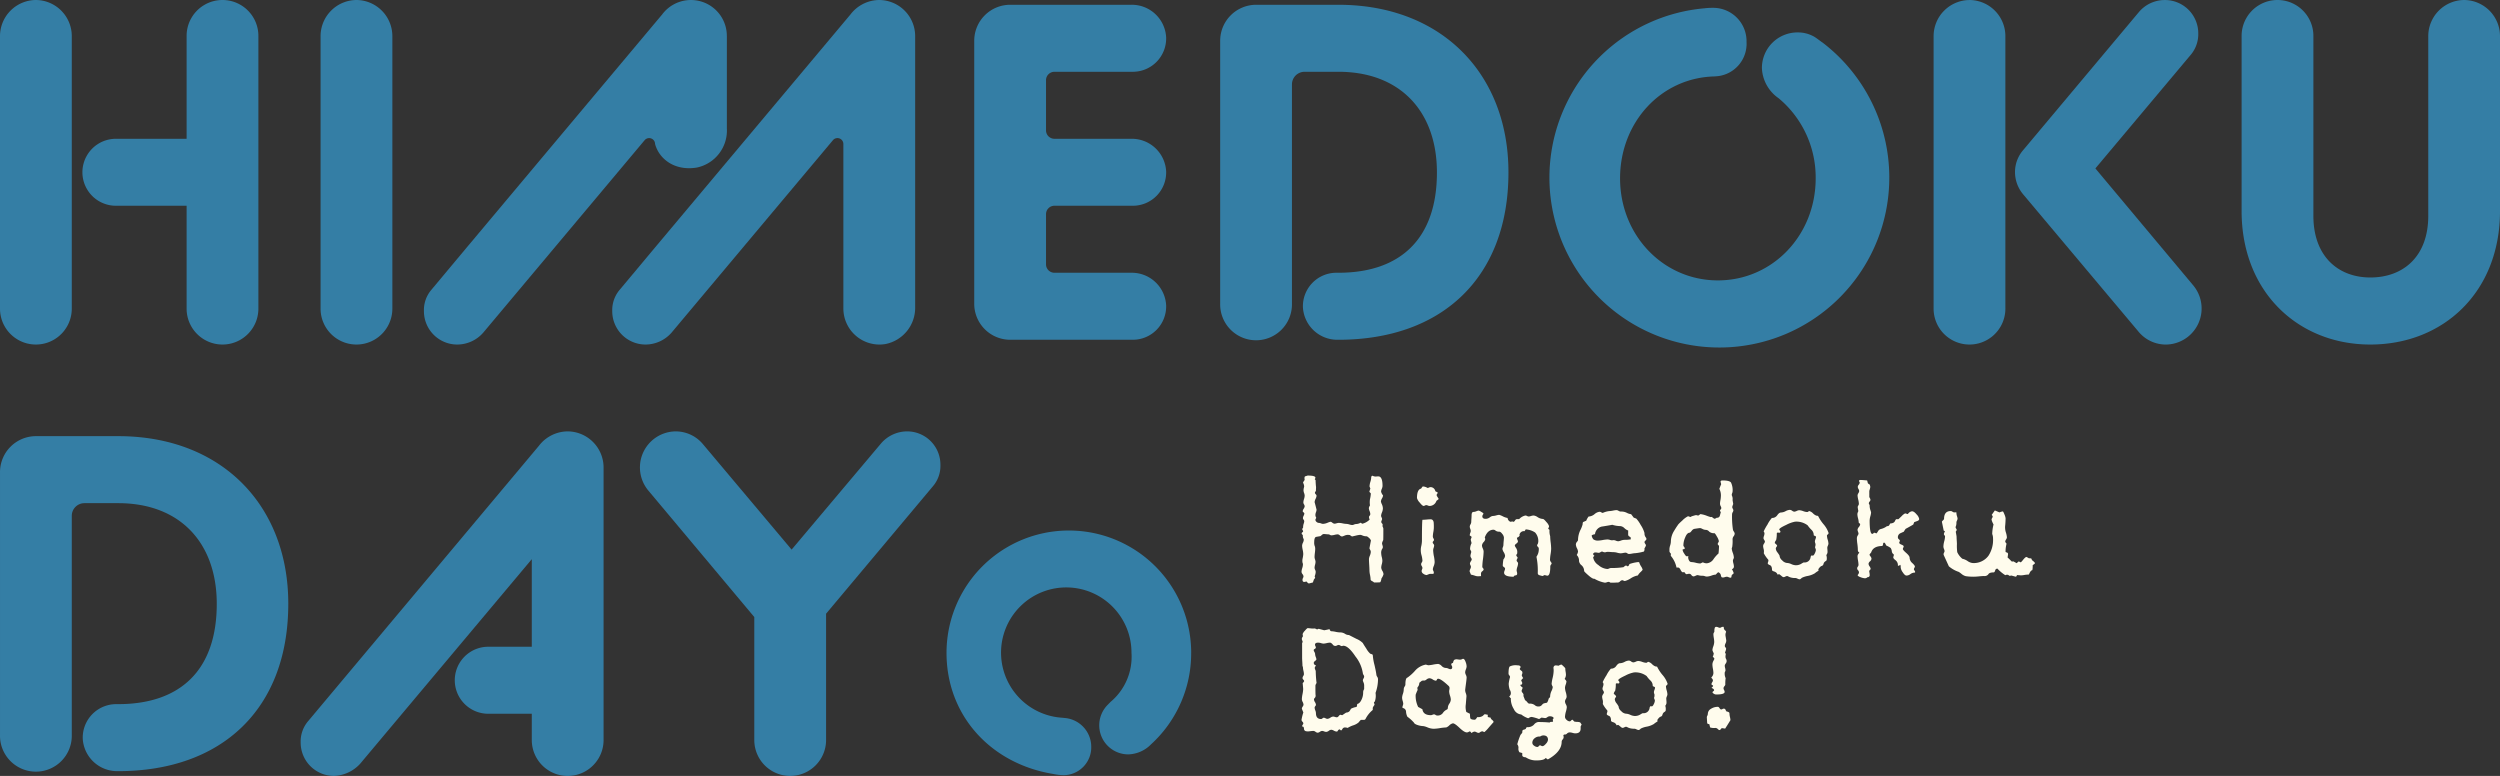<svg xmlns="http://www.w3.org/2000/svg" width="352.662" height="109.455" viewBox="0 0 352.662 109.455">
  <rect x="0" y="0" width="352.662" height="109.455" fill="#333333" stroke="none"/>
  <g id="menu_ttl" transform="translate(-65.265 -117.671)">
    <path id="パス_1816" data-name="パス 1816" d="M260.146,523.309c-.062.34-.132.527-.21.559-.279.015-.559.023-.838.023a.814.814,0,0,0-.267-.186c-.148-.079-.222-.155-.222-.233a3.484,3.484,0,0,0-.081-.64,3.425,3.425,0,0,1-.081-.652q0-.244-.035-.791c-.023-.366-.035-.641-.035-.827a1.62,1.62,0,0,1,.128-.454,1.61,1.61,0,0,0,.128-.524.6.6,0,0,0-.093-.313.5.5,0,0,1-.093-.221l.209-1.094a1.048,1.048,0,0,0-.279-.361c-.156-.147-.272-.221-.349-.221a1.389,1.389,0,0,1-.547-.105,1.154,1.154,0,0,0-.315-.1,3.207,3.207,0,0,0-.581.093c-.326.077-.528.124-.6.138l-.326-.208-.256-.023a1.3,1.3,0,0,0-.489.117,1.7,1.7,0,0,1-.325.114.5.5,0,0,1-.315-.15.5.5,0,0,0-.291-.151,2.06,2.06,0,0,0-.454.07,2.173,2.173,0,0,1-.453.069.431.431,0,0,1-.21-.069.416.416,0,0,0-.209-.07c-.063,0-.171-.009-.326-.023s-.264-.025-.326-.025a.474.474,0,0,0-.28.141,1.5,1.5,0,0,1-.209.163c-.2.031-.4.066-.582.1s-.279.284-.279.733a1.374,1.374,0,0,0,.116.676l.024.279a5.617,5.617,0,0,1-.047.582,5.533,5.533,0,0,0-.046.582,1.241,1.241,0,0,0,.069.337,1.22,1.22,0,0,1,.07.337,1.877,1.877,0,0,1-.07.419,1.932,1.932,0,0,0-.069.418.787.787,0,0,0,.081.281.811.811,0,0,1,.082.3,1.987,1.987,0,0,1-.14.6.544.544,0,0,0,.07.234l-.186.233-.14.419c-.342.092-.528.139-.558.139a.307.307,0,0,1-.21-.129.892.892,0,0,0-.163-.151c-.357.141-.536.063-.536-.232a.578.578,0,0,1,.07-.255.548.548,0,0,0,.07-.234.6.6,0,0,0-.14-.313.627.627,0,0,1-.139-.315,1.887,1.887,0,0,1,.1-.525,1.871,1.871,0,0,0,.1-.522.376.376,0,0,0-.046-.209,1.412,1.412,0,0,1,0-.628,4.006,4.006,0,0,0,.093-.629,3.261,3.261,0,0,0-.081-.6,3.178,3.178,0,0,1-.082-.582,1.07,1.07,0,0,1,.116-.419,1.05,1.05,0,0,0,.117-.4.4.4,0,0,0-.093-.257l-.047-.3c.031-.062.012-.124-.058-.186a.252.252,0,0,1-.1-.163.2.2,0,0,1,.1-.165q.105-.068.105-.138a.271.271,0,0,0-.058-.152.237.237,0,0,1-.059-.128.333.333,0,0,1,.117-.232v-.07a1.6,1.6,0,0,1,.081-.49,1.423,1.423,0,0,0,.081-.349.4.4,0,0,0-.092-.22.4.4,0,0,1-.094-.222.891.891,0,0,1,.1-.337.876.876,0,0,0,.1-.313c0-.047-.039-.1-.116-.163s-.117-.117-.117-.164a.8.8,0,0,1,.14-.349.785.785,0,0,0,.139-.348.578.578,0,0,0-.093-.257.589.589,0,0,1-.093-.279,1.854,1.854,0,0,1,.093-.478,1.824,1.824,0,0,0,.093-.478,1.216,1.216,0,0,0-.081-.371,1.157,1.157,0,0,1-.081-.349,1.511,1.511,0,0,1,.046-.385,1.155,1.155,0,0,0,.046-.22,1.409,1.409,0,0,0-.162-.512,1.3,1.3,0,0,1,.232-.373c-.046-.263-.031-.435.047-.511l.372-.117c.73,0,1.094.1,1.094.3a.354.354,0,0,1-.093.21l.117.138q.022.654.069.978l-.023.559a.489.489,0,0,0-.14.232.359.359,0,0,0,.117.222.36.36,0,0,1,.116.22,1.365,1.365,0,0,1-.139.432,1.3,1.3,0,0,0-.14.477q0-.07.279,1.046a1.181,1.181,0,0,1-.081.35,1.187,1.187,0,0,0-.082.373.666.666,0,0,0,.116.4.375.375,0,0,1-.058.152.38.38,0,0,0-.058.15.4.4,0,0,0,.163.3.493.493,0,0,0,.3.139.967.967,0,0,1,.326.07.914.914,0,0,0,.279.068,1.853,1.853,0,0,0,.628-.15,2.758,2.758,0,0,1,.442-.15.575.575,0,0,1,.256.139.558.558,0,0,0,.3.138,1.155,1.155,0,0,0,.291-.058,1.29,1.29,0,0,1,.337-.057,2.83,2.83,0,0,1,.524.07,2.855,2.855,0,0,0,.5.068,1.756,1.756,0,0,1,.443.082,1.585,1.585,0,0,0,.419.082.807.807,0,0,0,.244-.069.8.8,0,0,1,.244-.071,1.352,1.352,0,0,0,.675-.185.23.23,0,0,1,.128.07.23.23,0,0,0,.128.068,2.17,2.17,0,0,0,1.024-.581,1.055,1.055,0,0,1-.093-.349.309.309,0,0,1,.093-.2.353.353,0,0,0,.093-.245,1.343,1.343,0,0,0-.105-.418,1.361,1.361,0,0,1-.1-.419,1.032,1.032,0,0,1,.163-.373,2.781,2.781,0,0,1,0-.883,4.487,4.487,0,0,0,.116-.791c0-.016-.035-.059-.105-.128s-.1-.121-.1-.153l.139-.419-.116-.3a2.508,2.508,0,0,1,.116-.64,2.473,2.473,0,0,0,.117-.57c0-.187.062-.287.186-.3a.984.984,0,0,0,.488.116,1.167,1.167,0,0,0,.164-.023h.163q.6,0,.6,1.349a1.135,1.135,0,0,1-.1.4,1.159,1.159,0,0,0-.105.4,1.3,1.3,0,0,0,.279.536,1.015,1.015,0,0,1-.151.419,1.014,1.014,0,0,0-.151.441,1.6,1.6,0,0,0,.14.4,1.514,1.514,0,0,1,.139.582,1.64,1.64,0,0,1-.128.548,1.609,1.609,0,0,0-.128.476.551.551,0,0,0,.07.234.544.544,0,0,1,.07.232.536.536,0,0,1-.058.2.538.538,0,0,0-.059.2.341.341,0,0,0,.1.209.335.335,0,0,1,.105.209.417.417,0,0,0,0,.279.718.718,0,0,1,.093.257c0,1.162-.008,1.706-.023,1.628a1.732,1.732,0,0,0-.163.42,1.33,1.33,0,0,0,.07.325.637.637,0,0,1,.023.372,1.041,1.041,0,0,0-.21.745,2.347,2.347,0,0,0,.082.523,2.435,2.435,0,0,1,.082.524,2.25,2.25,0,0,1-.082.49,2.177,2.177,0,0,0-.082.464,1.09,1.09,0,0,0,.164.467,1.1,1.1,0,0,1,.162.465,1.682,1.682,0,0,1-.3.605" transform="translate(0 -324.05)" fill="#fffced"/>
    <path id="パス_1817" data-name="パス 1817" d="M268.2,512.068l-.023.092-.28.21a1.019,1.019,0,0,1-.977.722.634.634,0,0,1-.233-.058.634.634,0,0,0-.232-.059.446.446,0,0,0-.186.059.454.454,0,0,1-.187.058q-.163,0-.547-.477a1.528,1.528,0,0,1-.384-.64q0-1.212.582-1.328l.186-.278.14-.023a1.456,1.456,0,0,1,.582.209.517.517,0,0,0,.2-.059.534.534,0,0,1,.2-.058.689.689,0,0,1,.7.582l.325.163v.046a.209.209,0,0,1-.116.187l-.023.209a3.982,3.982,0,0,0,.279.443m-.663,8.134a5.15,5.15,0,0,1,.1.8,1.652,1.652,0,0,1-.128.57,1.667,1.667,0,0,0-.128.454.639.639,0,0,0,.07.221.621.621,0,0,1,.07.244c0,.125-.046.187-.14.187h-.442a4.485,4.485,0,0,0-.418.163.847.847,0,0,1-.466-.176.477.477,0,0,1-.256-.383.629.629,0,0,1,.058-.233.614.614,0,0,0,.058-.209.578.578,0,0,0-.093-.257.582.582,0,0,1-.093-.279.51.51,0,0,1,.093-.244.507.507,0,0,0,.093-.244,3.775,3.775,0,0,0-.116-.722,2.564,2.564,0,0,1-.035-1.409,3.822,3.822,0,0,0,.081-.639q0-2.629.07-3c.14,0,.334-.012.582-.035s.435-.035.559-.035c.247,0,.395.14.442.419a7.088,7.088,0,0,1,.023.791,3.893,3.893,0,0,1-.07.594,4.07,4.07,0,0,0-.07.615.577.577,0,0,0,.082.269.56.56,0,0,1,.082.221.3.3,0,0,1-.094.175q-.093.105-.093.15a.437.437,0,0,0,.105.234.417.417,0,0,1,.105.209,1.219,1.219,0,0,1-.07.338,1.213,1.213,0,0,0-.07.337,5.218,5.218,0,0,0,.105.873" transform="translate(0 -324.05)" fill="#fffced"/>
    <path id="パス_1818" data-name="パス 1818" d="M284.048,521.376a.482.482,0,0,0-.093.256c0,.869-.14,1.3-.419,1.3a1.97,1.97,0,0,1-.372-.094l-.3.139c-.14-.03-.287-.068-.442-.115a.3.3,0,0,1-.233-.3,9.63,9.63,0,0,0-.186-2.3,1.822,1.822,0,0,0,.326-1.21q0-.07-.117-.186a.323.323,0,0,1-.116-.21.225.225,0,0,1,.093-.186l.07-.279a1.79,1.79,0,0,0-.442-1.35,2.656,2.656,0,0,0-1.327-.442l-.163.256a.6.6,0,0,0-.477.117.581.581,0,0,0-.244.441l.047-.022a.513.513,0,0,1-.4.373v.045a.716.716,0,0,0,.07.256.7.7,0,0,1,.07.234c0,.092-.074.194-.221.3s-.221.21-.221.3a1.253,1.253,0,0,0,.174.314,1.016,1.016,0,0,1,.175.569,1.34,1.34,0,0,1-.023.256.337.337,0,0,0-.116.233c0,.047.061.14.186.281a.493.493,0,0,1-.07.221.456.456,0,0,0-.07.2.333.333,0,0,0,.105.209.341.341,0,0,1,.1.209,1.823,1.823,0,0,1-.1.49,1.78,1.78,0,0,0-.105.488,1.277,1.277,0,0,0,.046.256.623.623,0,0,1,.024.28c-.015.109-.093.171-.233.186a.264.264,0,0,0-.256.186h-.023q-1.326,0-1.326-.581a.908.908,0,0,1,.069-.281.9.9,0,0,0,.07-.278c0-.078-.055-.151-.163-.222s-.163-.143-.163-.22a6.551,6.551,0,0,1,.093-.862.913.913,0,0,0,.233-.512,1.2,1.2,0,0,0-.186-.5,1.249,1.249,0,0,1-.186-.455.91.91,0,0,1,.069-.28.873.873,0,0,0,.07-.279c0-.125.012-.307.035-.546s.035-.415.035-.523a.954.954,0,0,0-.233-.5c-.155-.21-.3-.314-.419-.314a.844.844,0,0,1-.512-.14.562.562,0,0,0-.279-.141q-.861,0-1.257,1.1l.07.209a.8.8,0,0,1-.233.441.824.824,0,0,0-.233.489,1.127,1.127,0,0,0,.117.407,1.172,1.172,0,0,1,.116.432,9.577,9.577,0,0,1-.093,1.082,9.5,9.5,0,0,0-.093,1.082.292.292,0,0,0,.093.174.307.307,0,0,1,.093.2c0,.063-.062.144-.186.245a.417.417,0,0,0-.186.314c0,.265.007.389.023.372l-.372.023a1.364,1.364,0,0,1-.535-.091,4.3,4.3,0,0,0-.535-.142l-.187-.464a.891.891,0,0,1,.093-.327.879.879,0,0,0,.094-.3.622.622,0,0,0-.071-.244.679.679,0,0,1-.07-.2.669.669,0,0,1,.128-.338.632.632,0,0,0,.128-.291.657.657,0,0,0-.092-.209.553.553,0,0,1-.094-.255,1.312,1.312,0,0,1,.047-.281c.031-.124.054-.209.07-.256a.43.43,0,0,0-.082-.254.374.374,0,0,1-.081-.187,1.769,1.769,0,0,1,.209-.837l-.116-.467a.526.526,0,0,1,.058-.2.528.528,0,0,0,.058-.2c0-.046-.085-.115-.256-.209v-.047a1,1,0,0,1,.07-.314.984.984,0,0,0,.07-.268,1,1,0,0,0-.07-.314.98.98,0,0,1-.07-.314.727.727,0,0,1,.105-.313.759.759,0,0,0,.105-.337c0-.095.008-.246.023-.454s.023-.37.023-.478c0-.326.093-.488.279-.488a1.107,1.107,0,0,0,.4-.094,1.056,1.056,0,0,1,.326-.092,1.227,1.227,0,0,1,.373.186,1.39,1.39,0,0,1,.3.209.526.526,0,0,1-.082.187.474.474,0,0,0-.081.209q0,.371.465.371a.988.988,0,0,0,.582-.2.9.9,0,0,1,.4-.2,2.039,2.039,0,0,0,.512-.081,1.892,1.892,0,0,1,.419-.081,2.458,2.458,0,0,1,.512.209,2.342,2.342,0,0,0,.675.233.633.633,0,0,0,.4.536l.3-.048a.249.249,0,0,0,.14.048c.062,0,.136-.068.221-.2a.318.318,0,0,1,.314-.173h.256a1.662,1.662,0,0,1,.885-.513.552.552,0,0,1,.233.07.54.54,0,0,0,.232.071,1.362,1.362,0,0,0,.326-.071,1.356,1.356,0,0,1,.372-.07,1.257,1.257,0,0,1,.559.232,1.55,1.55,0,0,0,.745.257q.14,0,.5.443a1.561,1.561,0,0,1,.361.558.486.486,0,0,1-.117.325c0,.047.062.118.187.21a2.311,2.311,0,0,0,.093.885,8.411,8.411,0,0,0,.069.873,8.259,8.259,0,0,1,.07.9,5.609,5.609,0,0,1-.081.778,5.7,5.7,0,0,0-.082.78.525.525,0,0,0,.117.3.6.6,0,0,1,.116.209.46.46,0,0,1-.093.186" transform="translate(0 -324.05)" fill="#fffced"/>
    <path id="パス_1819" data-name="パス 1819" d="M297.349,518.433a.472.472,0,0,1,.1.244,1.866,1.866,0,0,1-.209.4.717.717,0,0,1-.07.442,6.339,6.339,0,0,1-1.187.233,2.937,2.937,0,0,0-.477.058,2.823,2.823,0,0,1-.454.058.442.442,0,0,1-.232-.093.469.469,0,0,0-.233-.093,2.048,2.048,0,0,0-.35.046,1.969,1.969,0,0,1-.348.047,2.1,2.1,0,0,1-.478-.081,2.1,2.1,0,0,0-.477-.082c-.109,0-.264-.007-.465-.023s-.342-.023-.419-.023a1.361,1.361,0,0,0-.349.069.831.831,0,0,1-.419-.116.507.507,0,0,0-.244.093.516.516,0,0,1-.245.093c-.031,0-.139-.015-.326-.046a.741.741,0,0,0-.325.023l-.163.163a.472.472,0,0,0,.209.279.765.765,0,0,0-.186.21,1.588,1.588,0,0,0,.733,1.093,2.151,2.151,0,0,0,1.268.559.7.7,0,0,0,.256-.07.716.716,0,0,1,.256-.069,10.5,10.5,0,0,0,1.769-.117,1.253,1.253,0,0,1,.326-.233.335.335,0,0,1,.233.117c.124-.016.217-.124.279-.326a5.6,5.6,0,0,1,1.234-.28l.139.024a2.185,2.185,0,0,0,.268.582,1.379,1.379,0,0,1,.221.489,2.479,2.479,0,0,1-.3.325,1.828,1.828,0,0,0-.372.466,2.771,2.771,0,0,0-1,.407,2.787,2.787,0,0,1-.838.384.446.446,0,0,1-.186-.058.467.467,0,0,0-.186-.059.534.534,0,0,0-.3.164.533.533,0,0,1-.3.163c-.156,0-.349.007-.582.023H292.5a.264.264,0,0,1-.151-.058.266.266,0,0,0-.151-.058.918.918,0,0,0-.268.058.918.918,0,0,1-.268.058,4.487,4.487,0,0,1-1.489-.559c-.14.046-.415-.108-.826-.465s-.617-.567-.617-.629a1.063,1.063,0,0,0-.361-.8.918.918,0,0,1-.361-.617,1.091,1.091,0,0,0-.325-.838,1.137,1.137,0,0,0,.185-.489,1.32,1.32,0,0,0-.151-.465,1.322,1.322,0,0,1-.151-.513.575.575,0,0,1,.151-.384c.1-.116.151-.2.151-.244a3.341,3.341,0,0,1,.327-1.408,4.03,4.03,0,0,0,.325-.826c0-.186.031-.295.093-.326.14-.061.28-.124.419-.186a2.185,2.185,0,0,1,.326-.582,1.4,1.4,0,0,0,.838-.338,1.329,1.329,0,0,1,.722-.337.5.5,0,0,1,.232.081.477.477,0,0,0,.21.082,3.027,3.027,0,0,1,.907-.256,2.93,2.93,0,0,0,.536-.07,2.982,2.982,0,0,1,.512-.07.663.663,0,0,1,.279.105.665.665,0,0,0,.3.1,1.725,1.725,0,0,1,.826.162,1.763,1.763,0,0,0,.64.21c.233.31.357.474.372.489l.349.128a4.43,4.43,0,0,1,.628.9,3.949,3.949,0,0,1,.536,1.141.927.927,0,0,0,.14.558.567.567,0,0,1,.139.279.339.339,0,0,1-.139.221.348.348,0,0,0-.14.222.476.476,0,0,0,.105.244m-2.037-.64-.023-.28-.279-.186a.412.412,0,0,1-.07-.256q0-.651.023-.512a1.425,1.425,0,0,1-.547-.337.966.966,0,0,0-.57-.291,3.894,3.894,0,0,1-1.141-.186q-.744.14-1.512.256a1.241,1.241,0,0,0-.931,1.07q-.467.093-.466.21a1.122,1.122,0,0,0,.233.512,1.07,1.07,0,0,0,.605.186,4.592,4.592,0,0,0,.71-.082,4.691,4.691,0,0,1,.686-.081,1.356,1.356,0,0,1,.373.07.767.767,0,0,0,.384.035.7.7,0,0,1,.4.058,1.163,1.163,0,0,0,.337.093,1.453,1.453,0,0,0,.407-.105,1.561,1.561,0,0,1,.524-.1,4.31,4.31,0,0,0,.861-.07" transform="translate(0 -324.05)" fill="#fffced"/>
    <path id="パス_1820" data-name="パス 1820" d="M309.789,520.574a.633.633,0,0,0-.07.221,1.957,1.957,0,0,0,.07.419,1.9,1.9,0,0,1,.07.418.366.366,0,0,1-.279.373,2.649,2.649,0,0,1,.256.582l-.279.256-.07.326a.16.16,0,0,1-.117.046.715.715,0,0,1-.256-.069.706.706,0,0,0-.256-.071,1.338,1.338,0,0,0-.325.071.568.568,0,0,1-.35.023c-.078-.016-.132-.117-.163-.3a.559.559,0,0,0-.349-.419c-.046,0-.116.052-.209.152l-.163.174a2.161,2.161,0,0,0-.606.141,2.252,2.252,0,0,1-.651.138.946.946,0,0,1-.291-.058.971.971,0,0,0-.268-.057,2.07,2.07,0,0,1-.721-.094.8.8,0,0,0-.314.094.781.781,0,0,1-.291.091.4.4,0,0,1-.291-.185.4.4,0,0,0-.291-.186,1.358,1.358,0,0,0-.3.046.283.283,0,0,1-.162,0,.731.731,0,0,1-.233-.279l-.256.023c-.093-.03-.2-.151-.3-.36s-.225-.314-.349-.314c-.139,0-.21.007-.21.023a3.7,3.7,0,0,0-.814-1.677l.023-.3a.7.7,0,0,1-.209-.3v-.372a2.063,2.063,0,0,1,.1-.49,2.022,2.022,0,0,0,.1-.535,2.942,2.942,0,0,1,.466-1.535c.31-.513.466-.745.466-.7,0-.091.228-.34.686-.744a3.023,3.023,0,0,1,.8-.6.991.991,0,0,1,.233.07c.092.047.162.04.209-.022a1.7,1.7,0,0,1,.338-.118,2.463,2.463,0,0,1,.36-.092c.016,0,.117.024.3.069a1.987,1.987,0,0,0,.3-.21,3.545,3.545,0,0,1,.873.222,5.356,5.356,0,0,0,.594.2l.163-.023a1.388,1.388,0,0,0,.349.255.567.567,0,0,0,.325-.14h.047a.385.385,0,0,0,.4-.279c.047-.17.094-.349.14-.535a.253.253,0,0,1-.116-.186.3.3,0,0,1,.093-.175.3.3,0,0,0,.093-.2.728.728,0,0,0-.093-.258.825.825,0,0,1-.093-.372,3.009,3.009,0,0,1,.058-.465,3.146,3.146,0,0,0,.058-.488,2.035,2.035,0,0,0-.209-1.118q.162-.442.256-.651l-.093-.373c.03-.108.124-.163.279-.163.651,0,1.051.1,1.2.291a2.5,2.5,0,0,1,.221,1.315,1.015,1.015,0,0,1-.07.232.422.422,0,0,0-.023.3,1.061,1.061,0,0,1,.093.628l.093.56a2.872,2.872,0,0,0-.14.418.553.553,0,0,0,.082.245.556.556,0,0,1,.081.243.655.655,0,0,1-.093.245.656.656,0,0,0-.093.291,12.443,12.443,0,0,0,.116,2.119.658.658,0,0,0,.128.314.644.644,0,0,1,.128.313.7.7,0,0,1-.151.361.737.737,0,0,0-.151.408,5.316,5.316,0,0,1-.047,1.093l-.069.209a2.28,2.28,0,0,0,.151.629,2.329,2.329,0,0,1,.151.675.645.645,0,0,1-.07.2m-2.048-1.339c.016-.2.023-.356.023-.464a.254.254,0,0,0-.093-.164.254.254,0,0,1-.093-.163.418.418,0,0,1,.082-.2.426.426,0,0,0,.081-.2,1.963,1.963,0,0,0-.267-.628c-.179-.326-.3-.489-.361-.489a1.016,1.016,0,0,1-.745-.233.646.646,0,0,0-.419-.232,1.138,1.138,0,0,1-.512-.128,1.1,1.1,0,0,0-.326-.128c-.093,0-.38.04-.861.116a.713.713,0,0,0-.349.28q-.21.255-.279.255-.374,0-.64.687a2.852,2.852,0,0,0-.245,1.129l.023.094a.449.449,0,0,1,.163.3l-.023.094c-.186.015-.279.054-.279.116a1.34,1.34,0,0,0,.233.523c.154.258.271.385.348.385l.256-.023a.286.286,0,0,0-.046.163.888.888,0,0,0,.128.453.373.373,0,0,0,.326.221,2.905,2.905,0,0,1,.616.1,2.893,2.893,0,0,0,.652.1l.349-.164a1.174,1.174,0,0,0,.536.14,1.276,1.276,0,0,0,.977-.6,4.214,4.214,0,0,1,.7-.792v-.045c.016-.1.031-.265.047-.514" transform="translate(0 -324.05)" fill="#fffced"/>
    <path id="パス_1821" data-name="パス 1821" d="M323.089,517.838a2.6,2.6,0,0,1,.105.559.805.805,0,0,1-.081.3.793.793,0,0,0-.082.3c0,.033.008.148.024.351a1.441,1.441,0,0,1,0,.349.8.8,0,0,1-.164.324,1.457,1.457,0,0,1,.047.723.535.535,0,0,1-.186.163.6.6,0,0,0-.256.372.386.386,0,0,1-.326.3,1.448,1.448,0,0,0-.4.442l.023.211a3.717,3.717,0,0,0-.536.371,3.053,3.053,0,0,1-.977.362,3.212,3.212,0,0,0-.838.267c-.139.139-.241.21-.3.21a.808.808,0,0,1-.314-.094.781.781,0,0,0-.314-.092,1.972,1.972,0,0,1-.826-.14,2.466,2.466,0,0,0-.314-.141.644.644,0,0,0-.256.082.612.612,0,0,1-.256.082.538.538,0,0,1-.28-.164c-.171-.138-.279-.224-.326-.254a.547.547,0,0,0-.232.068.7.7,0,0,0-.466-.442c-.217-.062-.326-.14-.326-.232q0-.559-.3-.676c-.2-.076-.3-.162-.3-.256a1.342,1.342,0,0,1,.069-.255.358.358,0,0,0,0-.256,4.6,4.6,0,0,1-.628-.908,1.451,1.451,0,0,0,0-.511,2.659,2.659,0,0,1-.094-.49.682.682,0,0,1,.128-.36.641.641,0,0,0,.128-.291.661.661,0,0,0-.1-.222.6.6,0,0,1-.105-.245,1.093,1.093,0,0,1,.07-.324,1.1,1.1,0,0,0,.07-.327.406.406,0,0,0-.117-.3,7.561,7.561,0,0,1,.547-.99,4.228,4.228,0,0,1,.617-.918.87.87,0,0,0,.757-.384q.267-.385.535-.385a1.487,1.487,0,0,0,.64-.186,1.454,1.454,0,0,1,.6-.187.609.609,0,0,1,.326.128.577.577,0,0,0,.3.129.928.928,0,0,0,.348-.106.978.978,0,0,1,.35-.1,1.936,1.936,0,0,1,.558.129,1.891,1.891,0,0,0,.559.128.257.257,0,0,0,.174-.071.276.276,0,0,1,.105-.069,1.141,1.141,0,0,1,.547.326,1.387,1.387,0,0,0,.477.325c.171.015.256.039.256.071a5.744,5.744,0,0,0,.733,1.116,3.628,3.628,0,0,1,.733,1.258.284.284,0,0,1-.116.2c-.078.071-.116.122-.116.151a2.523,2.523,0,0,0,.1.581m-1.722-.068a1,1,0,0,0,.081-.3c0-.062-.05-.112-.151-.151s-.159-.072-.174-.1a1,1,0,0,0-.3-.744,3.859,3.859,0,0,1-.558-.652,2.614,2.614,0,0,0-1.793-.511,4.493,4.493,0,0,0-1.233.452c-.652.3-.978.516-.978.641a.267.267,0,0,0,.082.141.269.269,0,0,1,.081.138c0,.125-.054.186-.163.186a1.593,1.593,0,0,1-.162-.023.348.348,0,0,0-.14.023c-.032.016-.046.063-.046.14a3.793,3.793,0,0,1-.094.908.681.681,0,0,0-.186.373v.047c.217.17.326.3.326.372a.742.742,0,0,1-.093.163.435.435,0,0,0-.093.209.977.977,0,0,0,.209.534,3.137,3.137,0,0,1,.326.49.9.9,0,0,0,.361.652,1.058,1.058,0,0,0,.651.372,1.643,1.643,0,0,1,.64.163,1.622,1.622,0,0,0,.629.162,1.463,1.463,0,0,0,.768-.2,1.8,1.8,0,0,1,.372-.2.837.837,0,0,0,.954-.743c.031-.156.086-.233.164-.233a.35.35,0,0,1,.139.023c.093,0,.19-.108.291-.326a1.328,1.328,0,0,0,.151-.488,1.311,1.311,0,0,0-.093-.281.293.293,0,0,1,.023-.254l.024-.3a1.039,1.039,0,0,1-.093-.373.982.982,0,0,1,.081-.3" transform="translate(0 -324.05)" fill="#fffced"/>
    <path id="パス_1822" data-name="パス 1822" d="M335.04,513.859q.232,0,.594.432a1.254,1.254,0,0,1,.361.638c0,.125-.082.218-.245.28s-.314.117-.453.164l-.141.348q-.72.418-1.07.6a3.152,3.152,0,0,0-.255.4l-.512.233a.614.614,0,0,0-.327.606.319.319,0,0,0,.141.232c.092.079.138.147.138.209a.336.336,0,0,1-.046.14.368.368,0,0,0-.047.139c0,.094.106.182.315.268s.314.166.314.244a.457.457,0,0,1-.057.186.447.447,0,0,0-.06.187c0,.093.16.279.478.559s.478.5.478.674a1.017,1.017,0,0,0,.371.746c.249.231.372.4.372.487a.4.4,0,0,1-.069.186.419.419,0,0,0-.07.21.33.33,0,0,0,.094.186c.061.079.084.14.069.187v.093a1.051,1.051,0,0,0-.651.21.935.935,0,0,1-.56.21c-.155,0-.328-.153-.522-.455a1.477,1.477,0,0,1-.292-.663c0-.249-.022-.379-.069-.4a.611.611,0,0,1-.256.141c-.047,0-.071-.009-.071-.023a.887.887,0,0,0-.325-.758c-.218-.163-.326-.3-.326-.406a.917.917,0,0,1,.046-.2.39.39,0,0,0,.023-.22.571.571,0,0,1-.278-.455,1,1,0,0,0-.163-.454,2.693,2.693,0,0,0-.582-.326c-.032-.014-.077-.09-.141-.221s-.124-.2-.186-.2a.232.232,0,0,0-.138.048c-.017.233-.064.371-.141.419q-1.279.021-1.558.906l-.21.256-.023.094a1.049,1.049,0,0,0,.139.221.606.606,0,0,1,.139.315.574.574,0,0,1-.208.371.568.568,0,0,0-.211.349.748.748,0,0,0,.152.372.768.768,0,0,1,.151.373l-.209.256a2.22,2.22,0,0,0,.035.257,2.136,2.136,0,0,1,.035.325.268.268,0,0,1-.3.3.557.557,0,0,1-.349.163,2.013,2.013,0,0,1-.607-.14c-.31-.107-.457-.218-.441-.326a.6.6,0,0,0,.186-.372.545.545,0,0,0-.128-.292.357.357,0,0,1-.036-.511.5.5,0,0,0,.1-.245,4.7,4.7,0,0,0-.07-.617,4.372,4.372,0,0,1-.071-.639.564.564,0,0,1,.116-.291c.078-.117.125-.19.141-.222-.141-.03-.211-.147-.211-.349a6.806,6.806,0,0,0-.069-.838,6.625,6.625,0,0,1-.069-.791.729.729,0,0,1,.116-.4.66.66,0,0,0,.117-.257.948.948,0,0,0-.07-.278.9.9,0,0,1-.071-.28.738.738,0,0,1,.187-.383.742.742,0,0,0,.186-.386c0-.046-.035-.092-.1-.138s-.106-.086-.106-.117a2.632,2.632,0,0,0-.092-.583,2.514,2.514,0,0,1-.094-.581.705.705,0,0,1,.069-.291.643.643,0,0,0,.07-.2c0,.092-.031-.061-.092-.466a.376.376,0,0,1,.069-.256.585.585,0,0,0,.094-.233,3.189,3.189,0,0,0-.094-.627,3.329,3.329,0,0,1-.093-.583.677.677,0,0,1,.116-.313.691.691,0,0,0,.117-.315.665.665,0,0,0-.105-.28.675.675,0,0,1-.1-.3.568.568,0,0,1,.139-.3.554.554,0,0,0,.139-.3l-.023-.071c-.138-.2-.078-.3.186-.3.11,0,.4.023.886.069.031.124.061.248.092.372a.626.626,0,0,0,.28.21l.069.3a1.213,1.213,0,0,1-.057.313c-.039.131-.068.23-.082.291v.721a.412.412,0,0,0,.07.268.657.657,0,0,1,.092.267.394.394,0,0,1-.115.233.411.411,0,0,0-.116.256.3.3,0,0,0,.057.139.316.316,0,0,1,.059.14,1.992,1.992,0,0,0,.1.651,2.294,2.294,0,0,1,.105.35,2.474,2.474,0,0,1-.105.547,2.475,2.475,0,0,0-.1.594q0,1.884.372,1.884c.077,0,.155-.053.232-.163a.665.665,0,0,1,.327.1c.045,0,.127-.1.243-.291a.635.635,0,0,1,.431-.337,2.285,2.285,0,0,0,.839-.4.343.343,0,0,0,.3-.1l.164-.277q.51-.026.651-.315c.092-.2.163-.291.208-.291h.3l.464-.443a1.722,1.722,0,0,1,.466-.371.629.629,0,0,1,.2.045.626.626,0,0,0,.2.047.839.839,0,0,1,.651-.4" transform="translate(0 -324.05)" fill="#fffced"/>
    <path id="パス_1823" data-name="パス 1823" d="M352.333,521.121a.238.238,0,0,1-.047.117l-.279.209v.07c0,.435-.032.651-.093.651-.14.016-.287.218-.442.6a3.75,3.75,0,0,0-.629.06,3.453,3.453,0,0,1-.512.058q.047,0-.535-.046c-.062.155-.116.232-.163.232-.031,0-.241-.055-.628-.163l-.256.046-.21-.139-.116-.024a.619.619,0,0,0-.28.071,5.738,5.738,0,0,1-1.116-.931.318.318,0,0,0-.315.267c-.055.179-.128.269-.221.269-.388,0-.633.085-.733.255a.66.66,0,0,1-.617.255c-.155,0-.388.017-.7.047s-.536.047-.675.047a7.218,7.218,0,0,1-1.187-.071,1.514,1.514,0,0,1-.616-.324,3.7,3.7,0,0,0-.384-.28,4.117,4.117,0,0,1-1.4-.792l-.722-1.583a.443.443,0,0,1-.023-.138.529.529,0,0,1,.07-.21.53.53,0,0,0,.07-.209.983.983,0,0,0-.081-.3,1,1,0,0,1-.082-.35,3.329,3.329,0,0,1,.116-.733,3.272,3.272,0,0,0,.117-.687.272.272,0,0,0-.082-.162.267.267,0,0,1-.082-.162.587.587,0,0,1,.141-.349c0-.062-.055-.108-.164-.141q-.255-1.231-.256-1.255l.023-.072.233-.232.047-.116q0-1.094.954-1.094a.462.462,0,0,1,.233.093.445.445,0,0,0,.232.094c.28,0,.38-.008.3-.024l.023.069a1.592,1.592,0,0,0,.082.49,1.432,1.432,0,0,1,.081.349.7.7,0,0,1-.081.267.7.7,0,0,0-.082.267,1.425,1.425,0,0,1-.058.49.619.619,0,0,0-.058.186.413.413,0,0,0,.082.2.412.412,0,0,1,.081.2l-.14.233q.117.629.117.721c0,.125.007.3.023.524s.024.391.024.5a6.853,6.853,0,0,0,.046,1.139,2.6,2.6,0,0,0,.722.932,2.109,2.109,0,0,1,.744.326,1.487,1.487,0,0,0,.745.28,2.57,2.57,0,0,0,2.188-1.025,4.067,4.067,0,0,0,.651-2.42,1.688,1.688,0,0,0-.116-.653,6.117,6.117,0,0,1,.186-1.349,2.613,2.613,0,0,1-.279-.675.491.491,0,0,1,.081-.232.489.489,0,0,0,.081-.21.2.2,0,0,0-.069-.14c-.046-.046-.07-.077-.07-.092l.442-.629.652.28a1.976,1.976,0,0,1,.465-.141c.047,0,.124.141.233.42a2.108,2.108,0,0,1,.163.534,11.54,11.54,0,0,1-.07,1.187,2.508,2.508,0,0,0,.094.769,3.09,3.09,0,0,1,.162.745.611.611,0,0,1-.116.3.626.626,0,0,0-.117.281.281.281,0,0,0,.082.186.8.8,0,0,1,.1.139,4.462,4.462,0,0,0-.139,1.117c0,.046.058.086.175.117a.217.217,0,0,1,.174.233,3.033,3.033,0,0,1-.069.465c.046.031.247.226.6.582l.233-.023c.2.109.349.193.443.255l.3-.255.3.139a4.247,4.247,0,0,0,.35-.4,1.9,1.9,0,0,1,.395-.372,1.227,1.227,0,0,1,.373.186l.349.023.116.255a1.838,1.838,0,0,1,.4.373" transform="translate(0 -324.05)" fill="#fffced"/>
    <path id="パス_1824" data-name="パス 1824" d="M259.215,540.662l-.14.139.094.35a1.382,1.382,0,0,0-.256.419v.3a3.954,3.954,0,0,0-1.025,1.28.248.248,0,0,1-.232.116h-.4c-.031,0-.148.125-.349.373a2.261,2.261,0,0,1-.768.408,3.582,3.582,0,0,0-.768.36,1.186,1.186,0,0,0-.372-.07.4.4,0,0,0-.361.21c-.086.14-.144.209-.175.209-.062,0-.124-.046-.186-.139h-.046q-.163,0-.3.279l-.116.023a.9.9,0,0,1-.384-.128.926.926,0,0,0-.384-.128.7.7,0,0,0-.338.152.708.708,0,0,1-.361.15.9.9,0,0,1-.3-.069.89.89,0,0,0-.28-.07.644.644,0,0,0-.313.128.649.649,0,0,1-.315.128.589.589,0,0,1-.3-.128.6.6,0,0,0-.28-.128c-.078,0-.256.015-.535.047a1.418,1.418,0,0,1-.512,0,.343.343,0,0,1-.3-.35c-.015-.2-.069-.3-.163-.3l-.046.024-.047-.116a.356.356,0,0,1,.082-.186.371.371,0,0,0,.082-.186.4.4,0,0,0-.129-.234.4.4,0,0,1-.128-.256,6.508,6.508,0,0,1,.257-1.047c-.141-.341-.21-.52-.21-.535a.561.561,0,0,1,.116-.291.567.567,0,0,0,.117-.268.991.991,0,0,0-.117-.384.96.96,0,0,1-.116-.384,4.306,4.306,0,0,1,.093-.721,4.3,4.3,0,0,0,.093-.722q0-.069-.07-.838a.718.718,0,0,0,.209-.278.358.358,0,0,0-.115-.2.361.361,0,0,1-.117-.222.6.6,0,0,1,.1-.29.6.6,0,0,0,.1-.269,2.423,2.423,0,0,0-.069-.476,2.423,2.423,0,0,1-.07-.5l-.07-.21q0-.208-.024-.581c-.015-.248-.023-.434-.023-.559v-2.071a.242.242,0,0,0,.047-.28,1.278,1.278,0,0,1-.093-.279.637.637,0,0,1,.163-.372l-.047-.326a1.344,1.344,0,0,1,.314-.466c.21-.248.346-.371.407-.371s.225.015.489.046a2.392,2.392,0,0,0,.466,0,.821.821,0,0,1,.349.139,1.818,1.818,0,0,0,.233-.092c.357.092.62.163.791.209.341-.062.59-.117.745-.163.061.2.155.3.279.3a3.255,3.255,0,0,1,.582.081,3.243,3.243,0,0,0,.582.081,1.285,1.285,0,0,1,.721.186,1.028,1.028,0,0,0,.582.187l1.047.535a2.887,2.887,0,0,1,.908.594q.07.15.5.8a2.718,2.718,0,0,0,.547.7q.117.047.279.093c.063.046.094.147.094.3a7.657,7.657,0,0,0,.221,1.188q.22.953.268,1.372a.617.617,0,0,0,.116.3.648.648,0,0,1,.116.326,5.773,5.773,0,0,1-.349,1.955,2.5,2.5,0,0,1-.093,1.187M257.7,538.4a1.14,1.14,0,0,0-.093-.418,1.3,1.3,0,0,1-.093-.28.638.638,0,0,1,.093-.267.646.646,0,0,0,.093-.268.517.517,0,0,0-.093-.245.51.51,0,0,1-.093-.244,5.038,5.038,0,0,0-1.047-2.362q-1.047-1.572-1.769-1.5a.372.372,0,0,1-.163.046.474.474,0,0,1-.209-.082.494.494,0,0,0-.233-.081.611.611,0,0,0-.221.07.443.443,0,0,1-.629-.162c-.147-.156-.267-.233-.361-.233a2.425,2.425,0,0,0-.476.069,2.4,2.4,0,0,1-.431.07,1.457,1.457,0,0,1-.361-.07,1.509,1.509,0,0,0-.384-.069c-.311,0-.465.1-.465.3a.612.612,0,0,0,.07.221.343.343,0,0,1,.046.221.348.348,0,0,1-.163.151c-.093.055-.139.113-.139.175a.855.855,0,0,0,.1.245.746.746,0,0,1,.1.267,1.321,1.321,0,0,0,.093.442,1.366,1.366,0,0,1,.093.326c0,.062-.062.139-.186.233s-.186.178-.186.256a.319.319,0,0,0,.3.349.438.438,0,0,1-.081.174.421.421,0,0,0-.082.2.716.716,0,0,0,.07.256.7.7,0,0,1,.07.233,14.694,14.694,0,0,0,.116,1.652.886.886,0,0,0-.162.35q0,1.187.023,1.35a.46.46,0,0,1-.1.383.35.35,0,0,0-.128.222.851.851,0,0,0,.14.384.851.851,0,0,1,.139.384.344.344,0,0,1-.093.186.354.354,0,0,0-.093.209,1.157,1.157,0,0,0,.093.384,1.168,1.168,0,0,1,.093.384q0,.838.722.838a.3.3,0,0,0,.2-.093.3.3,0,0,1,.175-.093.618.618,0,0,1,.256.082.628.628,0,0,0,.256.081.845.845,0,0,0,.419-.163.845.845,0,0,1,.419-.163,1.952,1.952,0,0,1,.3.07.387.387,0,0,0,.326,0,.772.772,0,0,0,.163-.163.459.459,0,0,1,.21-.163l.256.07.558-.373a.67.67,0,0,0,.478-.2,2.964,2.964,0,0,0,.2-.337,2.4,2.4,0,0,1,.791-.257,1.266,1.266,0,0,0,.094-.419c.248-.047.457-.263.628-.651a2.3,2.3,0,0,0,.21-.954.8.8,0,0,1,.139-.489Z" transform="translate(0 -324.05)" fill="#fffced"/>
    <path id="パス_1825" data-name="パス 1825" d="M275.739,543.268c.14.109.21.2.21.28v.045q-.048.048-.64.723a5.161,5.161,0,0,1-.64.674.547.547,0,0,1-.187-.07.257.257,0,0,0-.255,0,.41.41,0,0,0-.175.094.4.4,0,0,1-.222.093.714.714,0,0,1-.279-.093.721.721,0,0,0-.279-.094.745.745,0,0,0-.419.21c-.015-.016-.051-.058-.105-.128s-.1-.105-.151-.105a.4.4,0,0,0-.163.07.486.486,0,0,1-.256.07q-.35,0-1.024-.64t-.931-.64a1.031,1.031,0,0,0-.512.291,1.226,1.226,0,0,1-.442.291,6.306,6.306,0,0,0-.873.093,6.324,6.324,0,0,1-.9.093,2.428,2.428,0,0,1-.838-.186,2.932,2.932,0,0,0-.581-.187,2.987,2.987,0,0,1-.722-.116c-.373-.109-.582-.233-.629-.372a5.366,5.366,0,0,0-.93-.838,1.864,1.864,0,0,1-.186-.675.55.55,0,0,0-.373-.536c-.093-.014-.139-.053-.139-.115a.849.849,0,0,1,.057-.257.81.81,0,0,0,.058-.256,1.685,1.685,0,0,0-.081-.4,1.69,1.69,0,0,1-.081-.441,1.945,1.945,0,0,1,.116-.547,2.036,2.036,0,0,0,.116-.6.738.738,0,0,1,.117-.421.548.548,0,0,0,.116-.266q0-.932.28-1a6.11,6.11,0,0,0,1.047-.932,2.641,2.641,0,0,1,1.559-.908l.326.093a4.393,4.393,0,0,0,.71-.093,4.64,4.64,0,0,1,.709-.093.894.894,0,0,1,.478.279.887.887,0,0,0,.523.281,1.02,1.02,0,0,1,.419.092.893.893,0,0,0,.3.094c.171,0,.256-.1.256-.3a.478.478,0,0,0-.07-.2.476.476,0,0,1-.069-.22l.046-.094.21-.092a.819.819,0,0,1,.162-.408.707.707,0,0,1,.419-.082,3.552,3.552,0,0,0,.373.047.674.674,0,0,0,.4-.116h.047c.14-.016.263.132.372.442a1.861,1.861,0,0,1,.14.629,1.347,1.347,0,0,1-.105.419,1.331,1.331,0,0,0-.1.418.96.96,0,0,0,.1.349.976.976,0,0,1,.105.349q0,.21-.105.99t-.1.85a1.361,1.361,0,0,0,.093.406,1.377,1.377,0,0,1,.093.408c0-.015-.031.364-.093,1.14a2.478,2.478,0,0,0,.07,1.094l.512.256v.046a4.133,4.133,0,0,0,.047.583q.115.208.605.209c.093,0,.178-.062.256-.186s.132-.187.163-.187a1.064,1.064,0,0,0,.779-.2c.117-.131.2-.2.245-.2a.956.956,0,0,1,.21.033.913.913,0,0,0,.209.036v.325l.419.093c-.016.094.046.194.186.3m-6.028-2.281a1.112,1.112,0,0,0,.209-.582,2.059,2.059,0,0,0-.116-.558,2.125,2.125,0,0,1-.116-.582,1.593,1.593,0,0,1,.035-.279.7.7,0,0,0,.011-.279.432.432,0,0,0-.163-.257q-1.047-.977-1.443-.977a.189.189,0,0,0-.174.139c-.039.093-.09.14-.151.14a.985.985,0,0,1-.431-.175.992.992,0,0,0-.454-.174.709.709,0,0,0-.407.163.739.739,0,0,1-.291.163,1.514,1.514,0,0,0-.372.023q-.187.139-.373.3a.931.931,0,0,1-.151.512.55.55,0,0,0-.128.209l.046.28a6.092,6.092,0,0,0-.279.674,3.563,3.563,0,0,0,.35,1.723l.6.326q.117.839,1.211.837a.609.609,0,0,0,.209-.058.667.667,0,0,1,.233-.058.414.414,0,0,1,.2.082.439.439,0,0,0,.222.081.906.906,0,0,0,.791-.325,1.406,1.406,0,0,1,.628-.536.286.286,0,0,0,.094-.21,1.132,1.132,0,0,1,.209-.6" transform="translate(0 -324.05)" fill="#fffced"/>
    <path id="パス_1826" data-name="パス 1826" d="M288.191,543.641a3.124,3.124,0,0,0,.186.279l-.14.279v.3q0,.675-.767.674a1.633,1.633,0,0,1-.373-.069,1.664,1.664,0,0,0-.395-.07.553.553,0,0,0-.385.163.387.387,0,0,1-.314.14h-.093l-.116.093a1.045,1.045,0,0,1,.046.279.5.5,0,0,1-.139.326.5.5,0,0,0-.14.326q0,1.4-1.955,2.491l-.3-.21q-.232.349-1.326.349a2.6,2.6,0,0,1-1.49-.442c-.326-.016-.488-.117-.488-.3v-.3l-.4-.116a.808.808,0,0,1-.14-.558.729.729,0,0,0-.163-.559,8.776,8.776,0,0,1,.466-1.35,1.032,1.032,0,0,0,.256-.349c-.031-.186.015-.3.139-.349a.875.875,0,0,0,.35-.14.29.29,0,0,1,.162-.233,1.206,1.206,0,0,0,.978-.349.94.94,0,0,1,.582-.372,16.025,16.025,0,0,1,1.629.07.3.3,0,0,1,.256-.093.365.365,0,0,0,.232-.047l-.046-.3.14-.186q-.117-.257-.582-.256a.607.607,0,0,0-.326.128.585.585,0,0,1-.279.128c-.047,0-.225-.023-.535-.07l-.35.21a5.444,5.444,0,0,0-1.024-.3.636.636,0,0,0-.337.092.751.751,0,0,1-.175.094,3.448,3.448,0,0,1-.977-.536,1.251,1.251,0,0,1-1.047-.767,2.694,2.694,0,0,1-.42-1.4l.024-.07-.256-.3a.579.579,0,0,0,.232-.418.89.89,0,0,0-.162-.559,3.042,3.042,0,0,1-.14-.814,5.025,5.025,0,0,1,.186-.931.316.316,0,0,0-.093-.245.447.447,0,0,1-.116-.244q0-.861.174-1.024a1.894,1.894,0,0,1,1.036-.163q.489,0,.489.255a.468.468,0,0,1-.094.187.129.129,0,0,0,.024.163c0,.016.07.078.209.186a.268.268,0,0,1,.117.21.662.662,0,0,1-.047.267.541.541,0,0,0-.047.128,1.066,1.066,0,0,0,.21.4c-.186.171-.279.287-.279.349a.638.638,0,0,0,.069.152.457.457,0,0,1,.071.2c0,.186-.1.272-.3.256a1.018,1.018,0,0,0,.373.4c-.11.279-.164.427-.164.442a.514.514,0,0,0,.14.291.514.514,0,0,1,.139.291l-.023.14.233.605a.786.786,0,0,1,.291.256c.132.155.229.232.291.232a1.128,1.128,0,0,1,.779.2.741.741,0,0,0,.548.2.6.6,0,0,0,.465-.21.745.745,0,0,1,.279-.232c.2-.047.349-.078.443-.093a1.539,1.539,0,0,0,.232-.559c0-.015.035-.058.105-.128a.286.286,0,0,0,.105-.175,1.879,1.879,0,0,1,.186-.779,1.666,1.666,0,0,0,.186-.594,1.5,1.5,0,0,1-.163-.4,5.1,5.1,0,0,1,.14-.849,5.1,5.1,0,0,0,.139-.85,2.235,2.235,0,0,0-.023-.582q.047-.349.35-.349l.395.046a.854.854,0,0,1,.372-.162q.047,0,.3.243c.17.164.256.261.256.291a3.138,3.138,0,0,0,.046.478,3.1,3.1,0,0,1,.047.454,1.184,1.184,0,0,1-.186.559,1.269,1.269,0,0,1,.256.325,1.549,1.549,0,0,1-.1.466,1.543,1.543,0,0,0-.105.465,2.582,2.582,0,0,0,.117.628,2.636,2.636,0,0,1,.116.628.755.755,0,0,1-.116.327.761.761,0,0,0-.117.349.985.985,0,0,0,.128.4.981.981,0,0,1,.128.4,3.357,3.357,0,0,1-.128.629,3.217,3.217,0,0,0-.128.744.584.584,0,0,0,.233.419.68.68,0,0,0,.443.21q.069,0,.186-.117a.321.321,0,0,1,.209-.116l.023.023.21.233.279.046c.341,0,.535.04.582.117m-4.853,2.967a.961.961,0,0,0,.291-.547q0-.627-.675-.628a.859.859,0,0,0-.442.163,1,1,0,0,0-.745.221.809.809,0,0,0-.349.663.51.51,0,0,0,.245.4.788.788,0,0,0,.476.186.252.252,0,0,0,.187-.117.251.251,0,0,1,.186-.115.375.375,0,0,1,.152.058.384.384,0,0,0,.174.057c.14,0,.306-.112.5-.337" transform="translate(0 -324.05)" fill="#fffced"/>
    <path id="パス_1827" data-name="パス 1827" d="M300.374,539.1a2.569,2.569,0,0,1,.105.558.8.8,0,0,1-.081.3.8.8,0,0,0-.082.3c0,.031.008.147.024.349a1.44,1.44,0,0,1,0,.349.816.816,0,0,1-.164.326,1.448,1.448,0,0,1,.047.721.514.514,0,0,1-.186.163.6.6,0,0,0-.256.373.387.387,0,0,1-.326.3,1.43,1.43,0,0,0-.395.443l.023.209a3.883,3.883,0,0,0-.536.372,3.011,3.011,0,0,1-.977.361,3.2,3.2,0,0,0-.838.268c-.139.139-.241.209-.3.209a.8.8,0,0,1-.314-.093.8.8,0,0,0-.314-.093,1.974,1.974,0,0,1-.826-.139,2.533,2.533,0,0,0-.314-.14.624.624,0,0,0-.256.081.622.622,0,0,1-.256.081.537.537,0,0,1-.28-.162c-.171-.14-.279-.225-.326-.256a.551.551,0,0,0-.232.069.7.7,0,0,0-.466-.442c-.217-.061-.326-.139-.326-.232q0-.559-.3-.676c-.2-.077-.3-.162-.3-.256a1.319,1.319,0,0,1,.069-.255.361.361,0,0,0,0-.257,4.569,4.569,0,0,1-.628-.907,1.456,1.456,0,0,0,0-.512,2.67,2.67,0,0,1-.094-.489.685.685,0,0,1,.128-.361.634.634,0,0,0,.128-.29.661.661,0,0,0-.1-.222.607.607,0,0,1-.105-.244,1.1,1.1,0,0,1,.07-.326,1.1,1.1,0,0,0,.07-.326.406.406,0,0,0-.117-.3,7.517,7.517,0,0,1,.547-.989,4.213,4.213,0,0,1,.617-.92.87.87,0,0,0,.757-.384q.267-.384.535-.384a1.487,1.487,0,0,0,.64-.186,1.449,1.449,0,0,1,.6-.186.6.6,0,0,1,.326.128.592.592,0,0,0,.3.128.962.962,0,0,0,.348-.1.956.956,0,0,1,.35-.1,1.893,1.893,0,0,1,.558.128,1.926,1.926,0,0,0,.559.128.265.265,0,0,0,.174-.07.271.271,0,0,1,.105-.07,1.141,1.141,0,0,1,.547.326,1.387,1.387,0,0,0,.477.325c.171.016.256.039.256.07a5.7,5.7,0,0,0,.733,1.117,3.645,3.645,0,0,1,.733,1.258.286.286,0,0,1-.116.2c-.078.07-.116.121-.116.151a2.527,2.527,0,0,0,.1.582m-1.722-.07a.971.971,0,0,0,.081-.3c0-.061-.05-.112-.151-.151s-.159-.073-.174-.1a1,1,0,0,0-.3-.744,3.9,3.9,0,0,1-.558-.652,2.614,2.614,0,0,0-1.793-.512,4.454,4.454,0,0,0-1.233.454q-.978.455-.978.64a.262.262,0,0,0,.082.14.267.267,0,0,1,.081.139c0,.125-.054.187-.163.187-.015,0-.069-.008-.162-.023a.317.317,0,0,0-.14.023c-.032.015-.046.062-.046.139a3.8,3.8,0,0,1-.094.908.682.682,0,0,0-.186.372v.047c.217.17.326.295.326.372a.675.675,0,0,1-.093.163.437.437,0,0,0-.093.21.983.983,0,0,0,.209.535,3.051,3.051,0,0,1,.326.489.9.9,0,0,0,.361.651,1.055,1.055,0,0,0,.651.373,1.644,1.644,0,0,1,.64.163,1.64,1.64,0,0,0,.629.162,1.445,1.445,0,0,0,.768-.2,1.731,1.731,0,0,1,.372-.2.838.838,0,0,0,.954-.745c.031-.155.086-.232.164-.232a.333.333,0,0,1,.139.023c.093,0,.19-.109.291-.326a1.332,1.332,0,0,0,.151-.489,1.3,1.3,0,0,0-.093-.279.3.3,0,0,1,.023-.256l.024-.3a1.049,1.049,0,0,1-.093-.372.983.983,0,0,1,.081-.3" transform="translate(0 -324.05)" fill="#fffced"/>
    <path id="パス_1828" data-name="パス 1828" d="M309.3,542.862a2.419,2.419,0,0,1,.069.452q-.372.607-.744,1.187l-.466-.069a.669.669,0,0,0-.151.151.282.282,0,0,1-.2.128c-.046,0-.12-.05-.221-.151a.491.491,0,0,0-.36-.151,1.78,1.78,0,0,1-.722-.07l-.117-.465c-.17-.017-.271-.062-.3-.141l-.046-.767a.429.429,0,0,1,.058-.268.7.7,0,0,0,.081-.267.833.833,0,0,1,.442-.722,1.787,1.787,0,0,1,.977-.279c.078,0,.156.062.233.186s.155.187.233.187a.371.371,0,0,0,.175-.059.379.379,0,0,1,.174-.058.258.258,0,0,1,.256.14,1.009,1.009,0,0,0,.14.256c.279.045.419.136.419.267a2.521,2.521,0,0,0,.07.513m-2.374-4.388q0-.069-.186-.141l-.047-.091a.552.552,0,0,1,.105-.281.52.52,0,0,0,.1-.255.414.414,0,0,0-.115-.256.631.631,0,0,1-.117-.163.863.863,0,0,0,.3-.651,3.732,3.732,0,0,0-.071-.582,3.778,3.778,0,0,1-.069-.582,1.113,1.113,0,0,1,.14-.523,2.28,2.28,0,0,0,.139-.291c0-.062-.078-.164-.233-.3a1.113,1.113,0,0,0,.14-.488,2.041,2.041,0,0,1-.186-.442,1.882,1.882,0,0,1,.128-.535,2.011,2.011,0,0,0,.128-.629,3.772,3.772,0,0,0-.059-.548,3.79,3.79,0,0,1-.057-.546.427.427,0,0,1,.069-.21.4.4,0,0,0,.07-.163,1.5,1.5,0,0,1,.058-.523.221.221,0,0,1,.221-.128.71.71,0,0,1,.256.069.706.706,0,0,0,.256.071.725.725,0,0,0,.28-.14h.256a.576.576,0,0,0,.162.489.313.313,0,0,1,.164.233.964.964,0,0,0-.07.628c.061.357.093.559.093.606a.986.986,0,0,1-.1.372.986.986,0,0,0-.105.349.248.248,0,0,0,.093.209l.094.186a1.594,1.594,0,0,1-.164.536l.117.231a1.766,1.766,0,0,0-.047.373.641.641,0,0,0,.082.314.664.664,0,0,1,.081.314.576.576,0,0,1-.116.315,1.312,1.312,0,0,0-.14.245.947.947,0,0,0,.036.372,1.716,1.716,0,0,1,.057.326.433.433,0,0,1-.093.279,1.507,1.507,0,0,0,.117.86,5.343,5.343,0,0,0-.047.909.508.508,0,0,1-.128.233.489.489,0,0,0-.128.28.638.638,0,0,0,.081.256.614.614,0,0,1,.082.255q0,.372-1.164.373a.649.649,0,0,1-.558-.3c0-.048.038-.1.116-.153s.116-.1.116-.15c0-.124-.124-.232-.372-.326.155-.139.233-.232.233-.279" transform="translate(0 -324.05)" fill="#fffced"/>
    <path id="パス_1829" data-name="パス 1829" d="M70.328,441.721a5.1,5.1,0,0,0-5.063,5.063V485.26a5.063,5.063,0,0,0,10.126,0V446.784a5.1,5.1,0,0,0-5.063-5.063" transform="translate(0 -324.05)" fill="#347ea5"/>
    <path id="パス_1830" data-name="パス 1830" d="M115.55,441.721a5.1,5.1,0,0,0-5.063,5.063V485.26a5.063,5.063,0,0,0,10.126,0V446.784a5.1,5.1,0,0,0-5.063-5.063" transform="translate(0 -324.05)" fill="#347ea5"/>
    <path id="パス_1831" data-name="パス 1831" d="M189.3,441.721a5.148,5.148,0,0,0-4.053,2.026l-26.661,31.791-.713.849-5.157,6.173a4.413,4.413,0,0,0-1.084,3.036,4.7,4.7,0,0,0,4.726,4.727,4.889,4.889,0,0,0,3.649-1.69L182.761,461.5a.834.834,0,0,1,1.474.532V485.26a5.093,5.093,0,0,0,5.9,5,5.208,5.208,0,0,0,4.228-5.184V446.784a5.1,5.1,0,0,0-5.063-5.063" transform="translate(0 -324.05)" fill="#347ea5"/>
    <path id="パス_1832" data-name="パス 1832" d="M214.007,470.745h11.035a4.7,4.7,0,0,0,4.726-4.821,4.846,4.846,0,0,0-4.9-4.625H214.007a1.187,1.187,0,0,1-1.185-1.185v-7.082a1.187,1.187,0,0,1,1.185-1.185h11.035a4.705,4.705,0,0,0,4.726-4.828,4.846,4.846,0,0,0-4.9-4.625H207.758a5.079,5.079,0,0,0-5.063,5.063v37.13a5.079,5.079,0,0,0,5.063,5.063h17.284a4.705,4.705,0,0,0,4.726-4.827,4.846,4.846,0,0,0-4.9-4.626H214.007a1.187,1.187,0,0,1-1.185-1.185V471.93a1.187,1.187,0,0,1,1.185-1.185" transform="translate(0 -324.05)" fill="#347ea5"/>
    <path id="パス_1833" data-name="パス 1833" d="M278.055,466.025c0,14.893-9.407,23.625-23.99,23.625h-.084a4.856,4.856,0,0,1-4.92-4.585,4.724,4.724,0,0,1,4.724-4.868h.28c8.7,0,13.91-4.745,13.9-14.172-.007-8.6-5.2-14.179-13.9-14.179H249.3a1.786,1.786,0,0,0-1.786,1.786v30.955a5.063,5.063,0,1,1-10.125,0V447.458a5.077,5.077,0,0,1,5.063-5.063h11.613c14.583,0,23.99,9.768,23.99,23.63" transform="translate(0 -324.05)" fill="#347ea5"/>
    <path id="パス_1834" data-name="パス 1834" d="M105.932,526.878c0,14.893-9.407,23.625-23.99,23.625h-.084a4.856,4.856,0,0,1-4.92-4.585,4.724,4.724,0,0,1,4.724-4.868h.28c8.705,0,13.91-4.744,13.9-14.172-.007-8.6-5.2-14.178-13.9-14.178H77.177a1.786,1.786,0,0,0-1.786,1.785V545.44a5.063,5.063,0,1,1-10.125,0V508.31a5.077,5.077,0,0,1,5.063-5.063H81.942c14.583,0,23.99,9.768,23.99,23.631" transform="translate(0 -324.05)" fill="#347ea5"/>
    <path id="パス_1835" data-name="パス 1835" d="M374.691,482.022,360.849,465.48l13.37-15.929a4.523,4.523,0,0,0,1.145-3.1,4.7,4.7,0,0,0-4.726-4.726,4.771,4.771,0,0,0-3.643,1.69l-16.407,19.571a4.745,4.745,0,0,0-1.077,3.043,4.886,4.886,0,0,0,1.145,3.1L366.928,488.5a5.006,5.006,0,0,0,3.912,1.825,5.087,5.087,0,0,0,3.851-8.3m-31.6-40.3a5.1,5.1,0,0,0-5.063,5.063V485.26a5.063,5.063,0,0,0,10.126,0V446.784a5.1,5.1,0,0,0-5.063-5.063" transform="translate(0 -324.05)" fill="#347ea5"/>
    <path id="パス_1836" data-name="パス 1836" d="M412.864,441.721a5.1,5.1,0,0,0-5.056,5.063v25.381c0,5.8-3.582,8.7-8.173,8.7-4.451,0-8.032-2.9-8.032-8.7V446.784a5.063,5.063,0,0,0-10.126,0v24.708c0,11.472,8.032,18.831,18.158,18.831,10.26,0,18.292-7.359,18.292-18.831V446.784a5.1,5.1,0,0,0-5.063-5.063" transform="translate(0 -324.05)" fill="#347ea5"/>
    <path id="パス_1837" data-name="パス 1837" d="M145.346,502.574a5.148,5.148,0,0,0-4.053,2.026l-32.531,38.813a4.414,4.414,0,0,0-1.084,3.037,4.7,4.7,0,0,0,4.726,4.726,5.272,5.272,0,0,0,3.642-1.69L140.283,520.6v12.354h-6.207a4.727,4.727,0,0,0,0,9.453h6.207v3.709a5.063,5.063,0,1,0,10.126,0V507.637a5.1,5.1,0,0,0-5.063-5.063" transform="translate(0 -324.05)" fill="#347ea5"/>
    <path id="パス_1838" data-name="パス 1838" d="M193.2,502.574a4.872,4.872,0,0,0-3.642,1.69L176.934,519.25,164.445,504.4a5,5,0,0,0-3.91-1.825,5.085,5.085,0,0,0-3.851,8.3l14.985,17.888v17.35a5.063,5.063,0,0,0,10.127,0V528.292l15.054-17.955a4.424,4.424,0,0,0,1.076-3.037,4.693,4.693,0,0,0-4.725-4.726" transform="translate(0 -324.05)" fill="#347ea5"/>
    <path id="パス_1839" data-name="パス 1839" d="M101.715,446.784V485.26a5.063,5.063,0,0,1-10.126,0V470.745H81.614a4.723,4.723,0,1,1,0-9.446h9.975V446.784a5.063,5.063,0,0,1,10.126,0" transform="translate(0 -324.05)" fill="#347ea5"/>
    <path id="パス_1840" data-name="パス 1840" d="M167.8,446.785v13.039a5.34,5.34,0,0,1-4.228,5.532c-3.124.519-5.324-1.2-5.9-3.321a.834.834,0,0,0-1.474-.534l-22.756,27.134a4.891,4.891,0,0,1-3.649,1.689,4.7,4.7,0,0,1-4.726-4.726,4.41,4.41,0,0,1,1.084-3.036l5.157-6.174.713-.848,11.6-13.836,5.352-6.382,9.708-11.573a5.064,5.064,0,0,1,9.116,3.036" transform="translate(0 -324.05)" fill="#347ea5"/>
    <path id="パス_1841" data-name="パス 1841" d="M233.3,533.816a17.257,17.257,0,0,0-34.514,0c0,8.9,6.306,15.663,15.07,17.086a7.707,7.707,0,0,0,1.435.171,3.932,3.932,0,0,0,3.91-4.054A4.081,4.081,0,0,0,215.4,543c-.014,0-.275-.031-.295-.032a9.2,9.2,0,1,1,9.773-9.15,8.294,8.294,0,0,1-2.966,6.927c.016,0-.3.3-.285.3a4.1,4.1,0,0,0,2.8,7.093,4.672,4.672,0,0,0,3.209-1.418,17.385,17.385,0,0,0,5.662-12.905" transform="translate(0 -324.05)" fill="#347ea5"/>
    <path id="パス_1842" data-name="パス 1842" d="M322.314,447.7c-.477-.345-.7-.531-1.072-.769a4.6,4.6,0,0,0-2.4-.636,5.016,5.016,0,0,0-5.034,5.034,5.438,5.438,0,0,0,2.362,4.252,14.53,14.53,0,0,1,5.223,11.3c0,8.035-6.092,14.394-13.793,14.394s-13.8-6.359-13.8-14.394c0-7.92,5.778-14.19,13.314-14.379.039,0,.375-.029.435-.034a4.593,4.593,0,0,0,4.091-4.828,4.706,4.706,0,0,0-4.732-4.815,9.544,9.544,0,0,0-1.205.067,23.972,23.972,0,1,0,16.617,4.8" transform="translate(0 -324.05)" fill="#347ea5"/>
  </g>
</svg>
